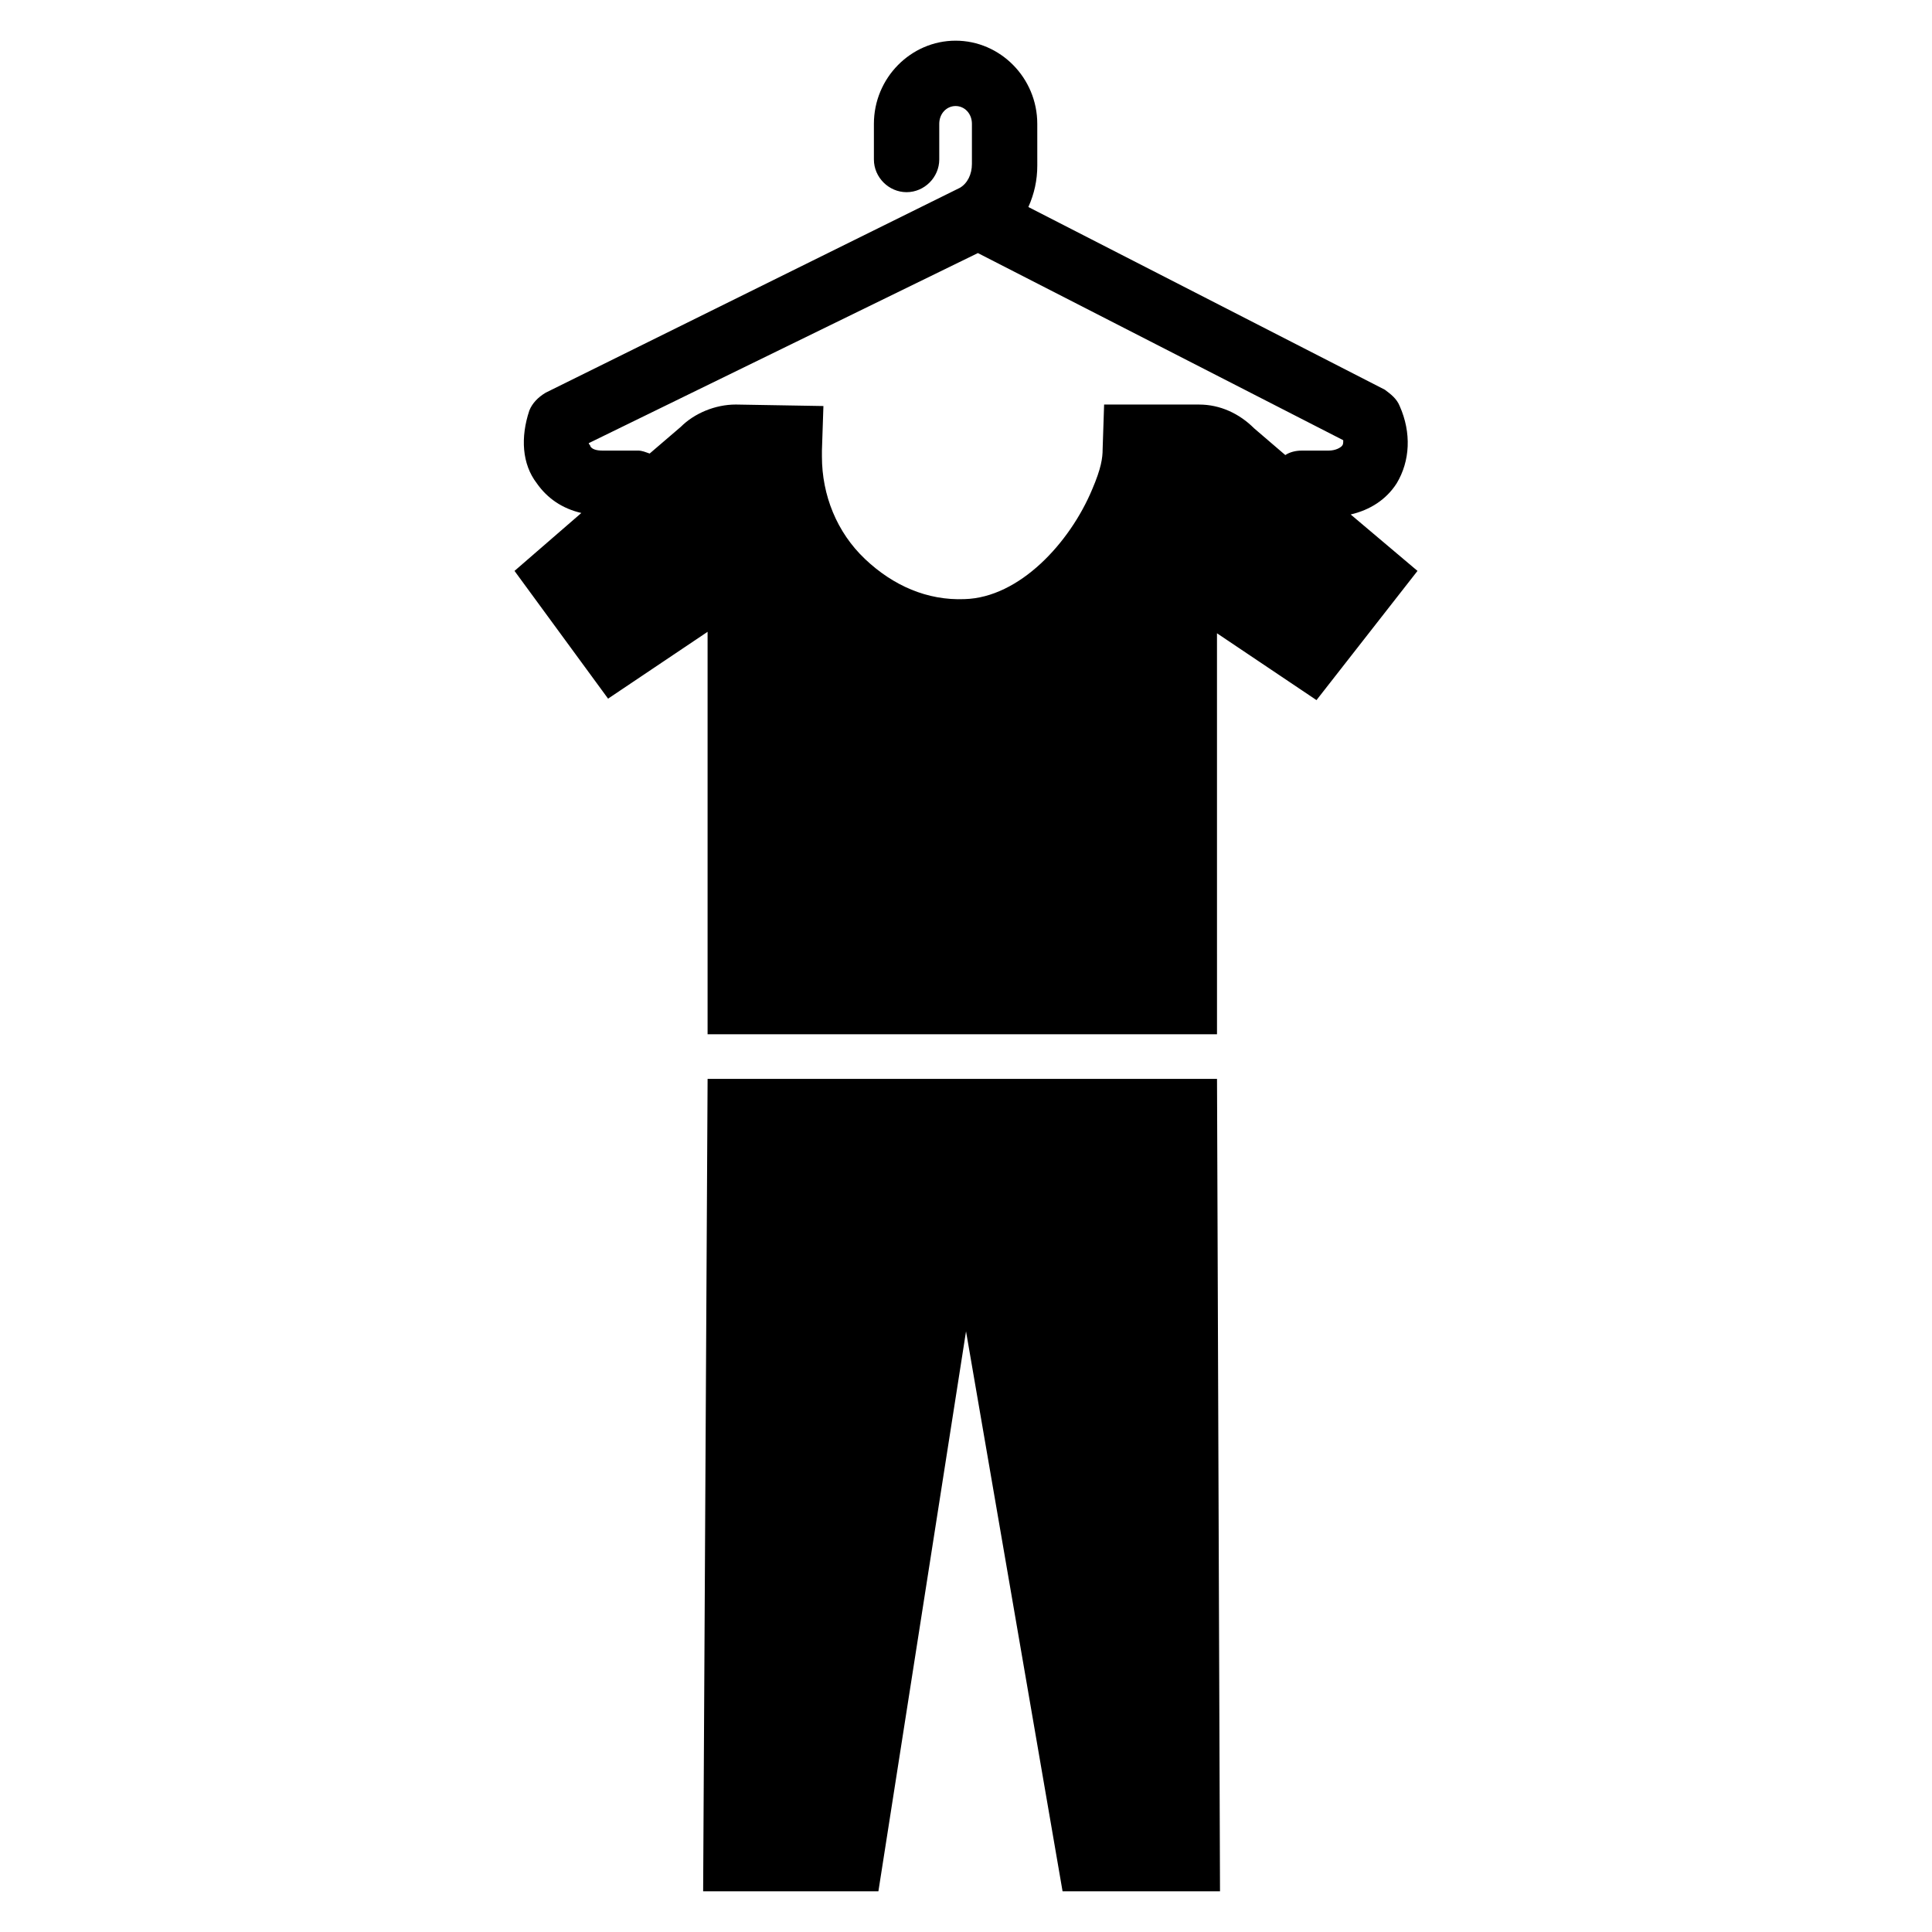<?xml version="1.0" encoding="UTF-8"?>
<!-- Uploaded to: ICON Repo, www.svgrepo.com, Generator: ICON Repo Mixer Tools -->
<svg fill="#000000" width="800px" height="800px" version="1.1" viewBox="144 144 512 512" xmlns="http://www.w3.org/2000/svg">
 <g>
  <path d="m501.94 280.34c5.117-1.18 9.445-3.938 12.203-8.266 3.543-5.902 3.938-13.383 0.789-20.469-0.789-1.969-2.363-3.148-3.938-4.328l-94.465-48.414c1.574-3.543 2.363-7.086 2.363-11.02l-0.004-11.02c0-12.203-9.84-22.043-21.648-22.043-11.809 0-21.648 9.84-21.648 22.043v9.445c0 4.723 3.938 8.66 8.66 8.66s8.66-3.938 8.66-8.66v-9.445c0-2.754 1.969-4.723 4.328-4.723 2.363 0 4.328 1.969 4.328 4.723v10.629c0 2.754-1.18 5.117-3.148 6.297l-109.81 54.316c-1.969 1.18-3.543 2.754-4.328 4.723-2.363 7.086-1.969 14.168 1.969 19.285 2.754 3.938 6.691 6.691 11.809 7.871l-17.711 15.352 24.797 33.852 26.371-17.711v106.66h135l-0.004-106.27 26.371 17.711 26.766-34.242zm-65.73-17.32c0 2.363-0.395 5.117-2.754 10.629-5.902 14.168-19.285 28.734-33.852 29.125-9.84 0.395-18.895-3.543-26.371-10.629-7.477-7.086-11.414-16.926-11.414-27.16v-1.574l0.395-11.809-23.223-0.395c-5.512 0-11.02 2.363-14.562 5.902l-8.266 7.086c-1.18-0.395-1.969-0.789-3.148-0.789h-9.445c-1.574 0-2.754-0.395-3.148-1.18 0-0.395-0.395-0.395-0.395-0.789l103.12-50.371 96.824 49.594c0 0.789 0 1.18-0.395 1.574s-1.574 1.18-3.543 1.18h-7.086c-1.574 0-3.148 0.395-4.328 1.18l-8.266-7.086c-3.938-3.938-9.055-6.297-14.562-6.297h-25.191z"/>
  <path d="m466.52 429.91h-135l-1.18 215.3h46.445l23.223-148.39 25.582 148.39h41.723l-0.789-214.12z"/>
 </g>
</svg>